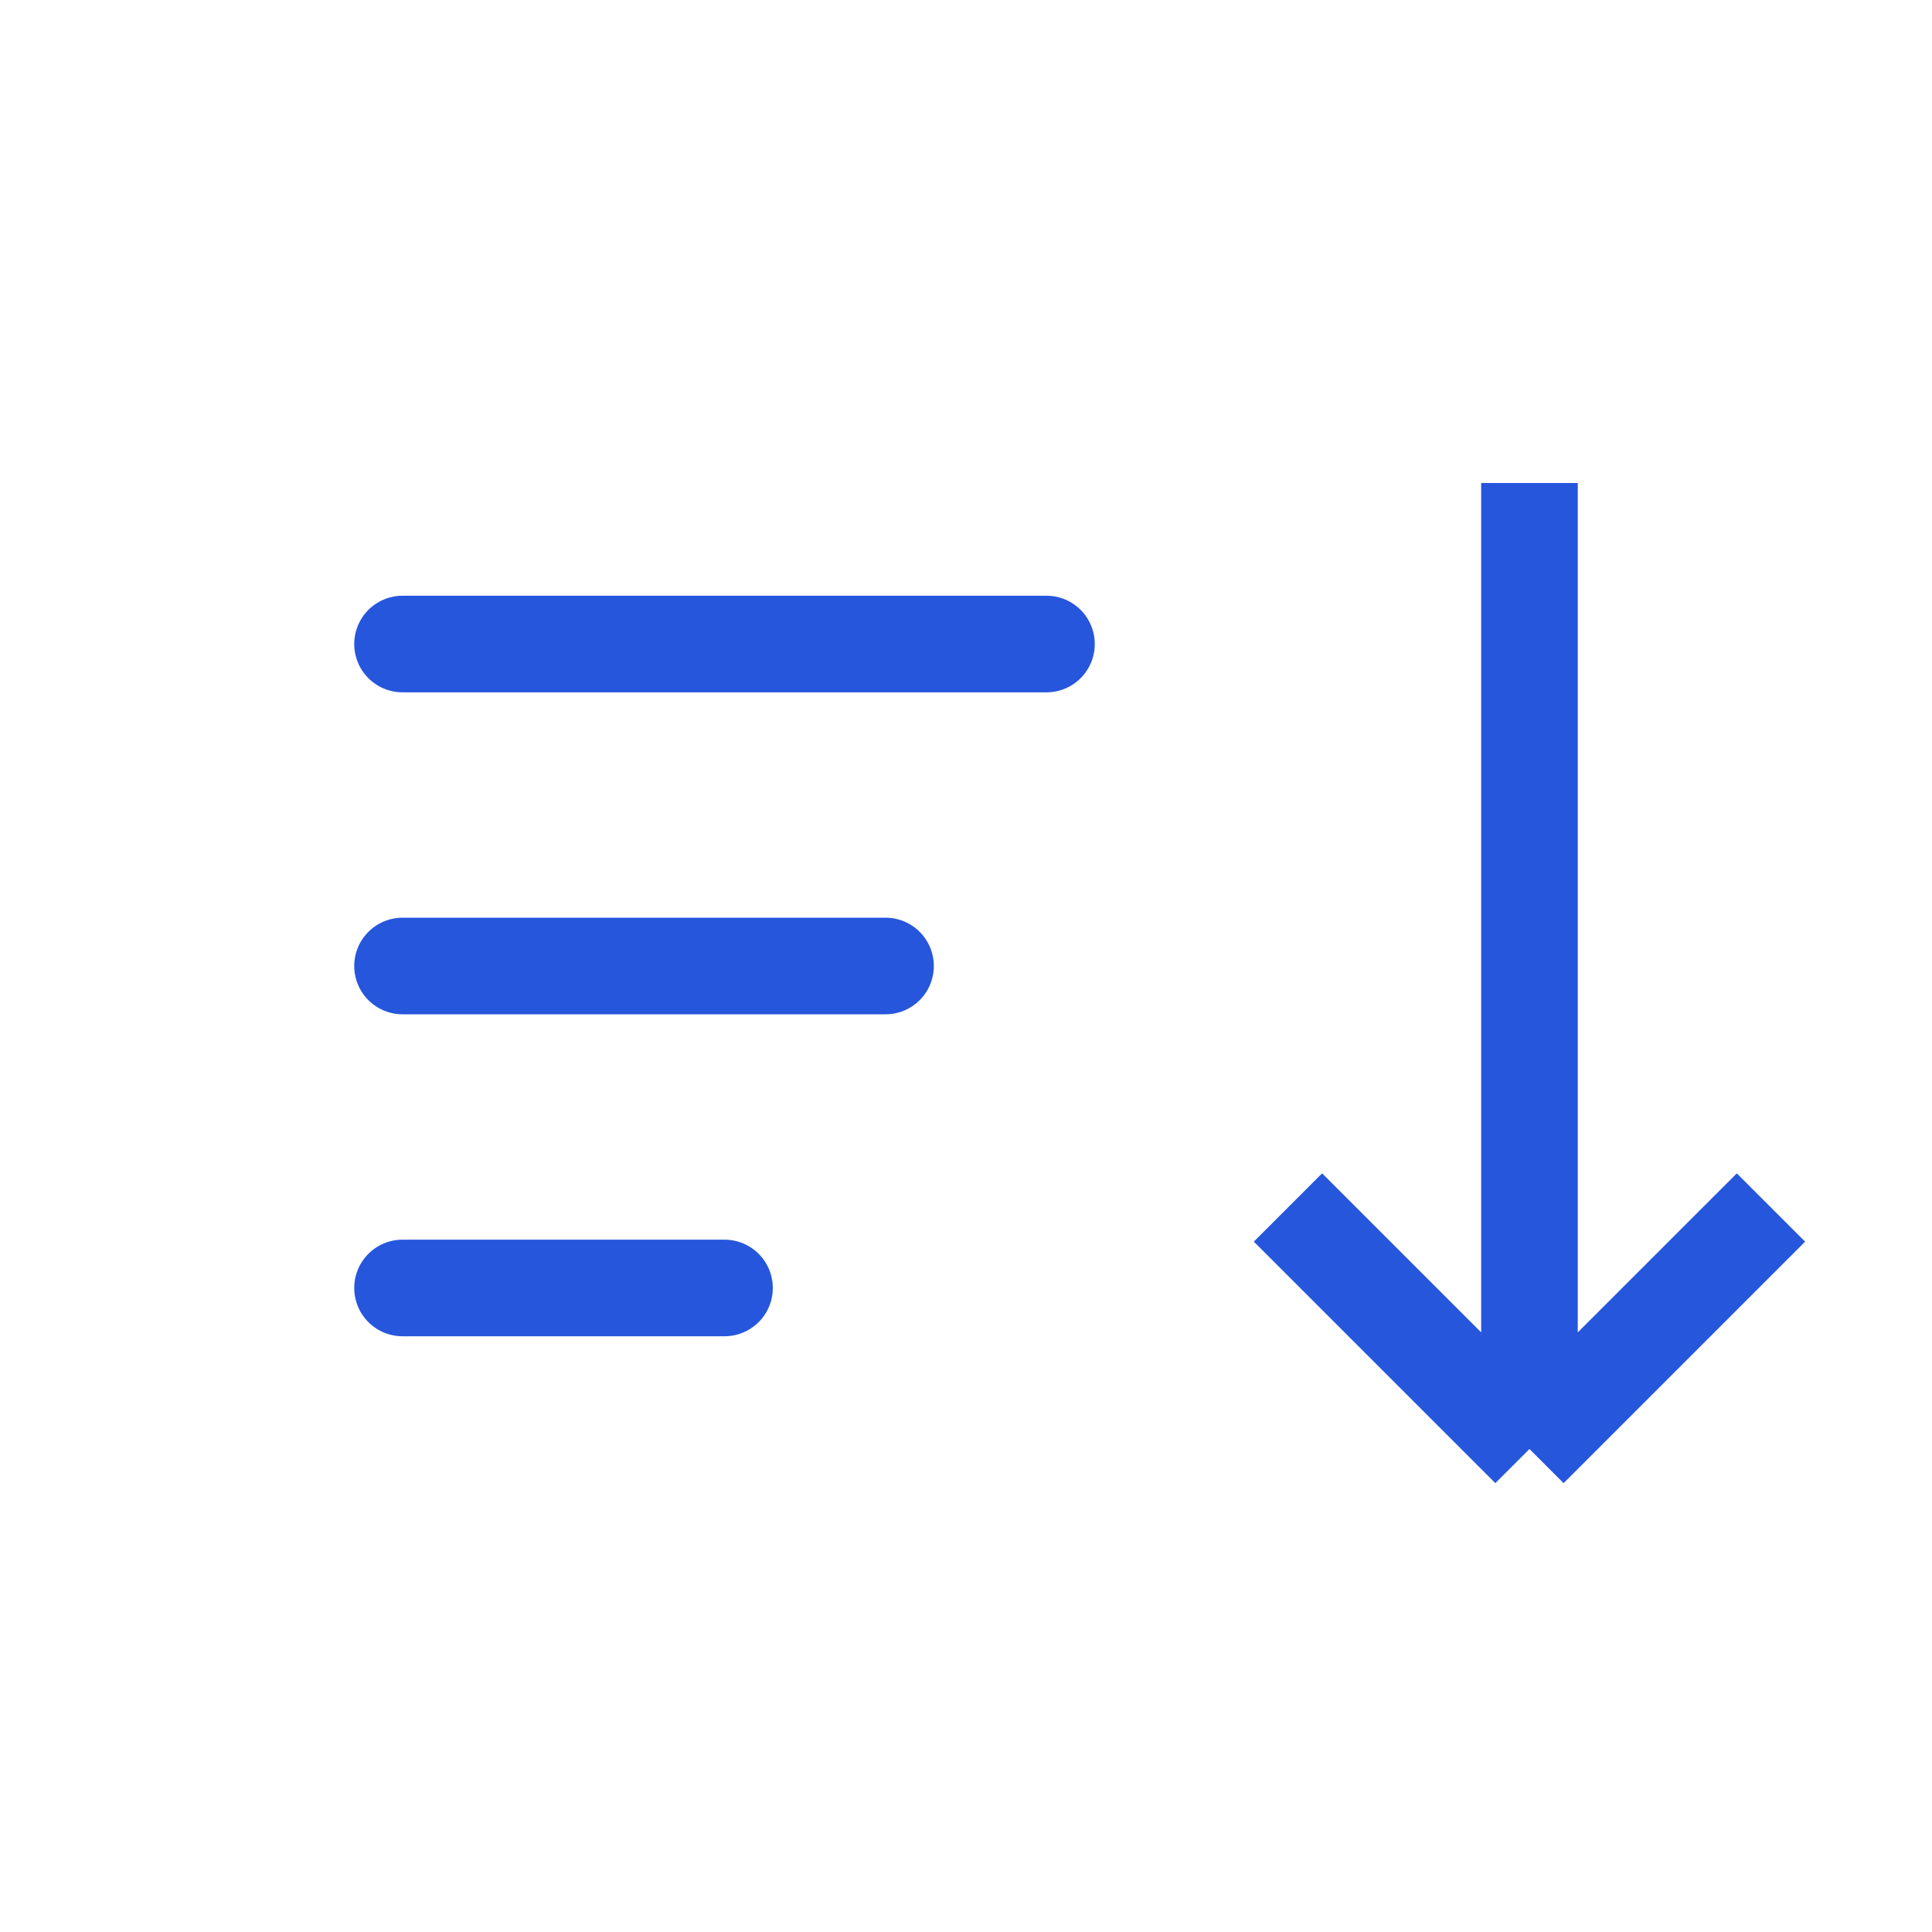 <svg width="20" height="20" viewBox="0 0 20 20" fill="none" xmlns="http://www.w3.org/2000/svg">
<path d="M4.167 6.667H10.833" stroke="#2656DC" stroke-linecap="round"/>
<path d="M4.167 10H9.167" stroke="#2656DC" stroke-linecap="round"/>
<path d="M4.167 13.333H7.5" stroke="#2656DC" stroke-linecap="round"/>
<path d="M15.833 15L18.333 12.5M15.833 15L13.333 12.5M15.833 15L15.833 5" stroke="#2656DC"/>
</svg>
